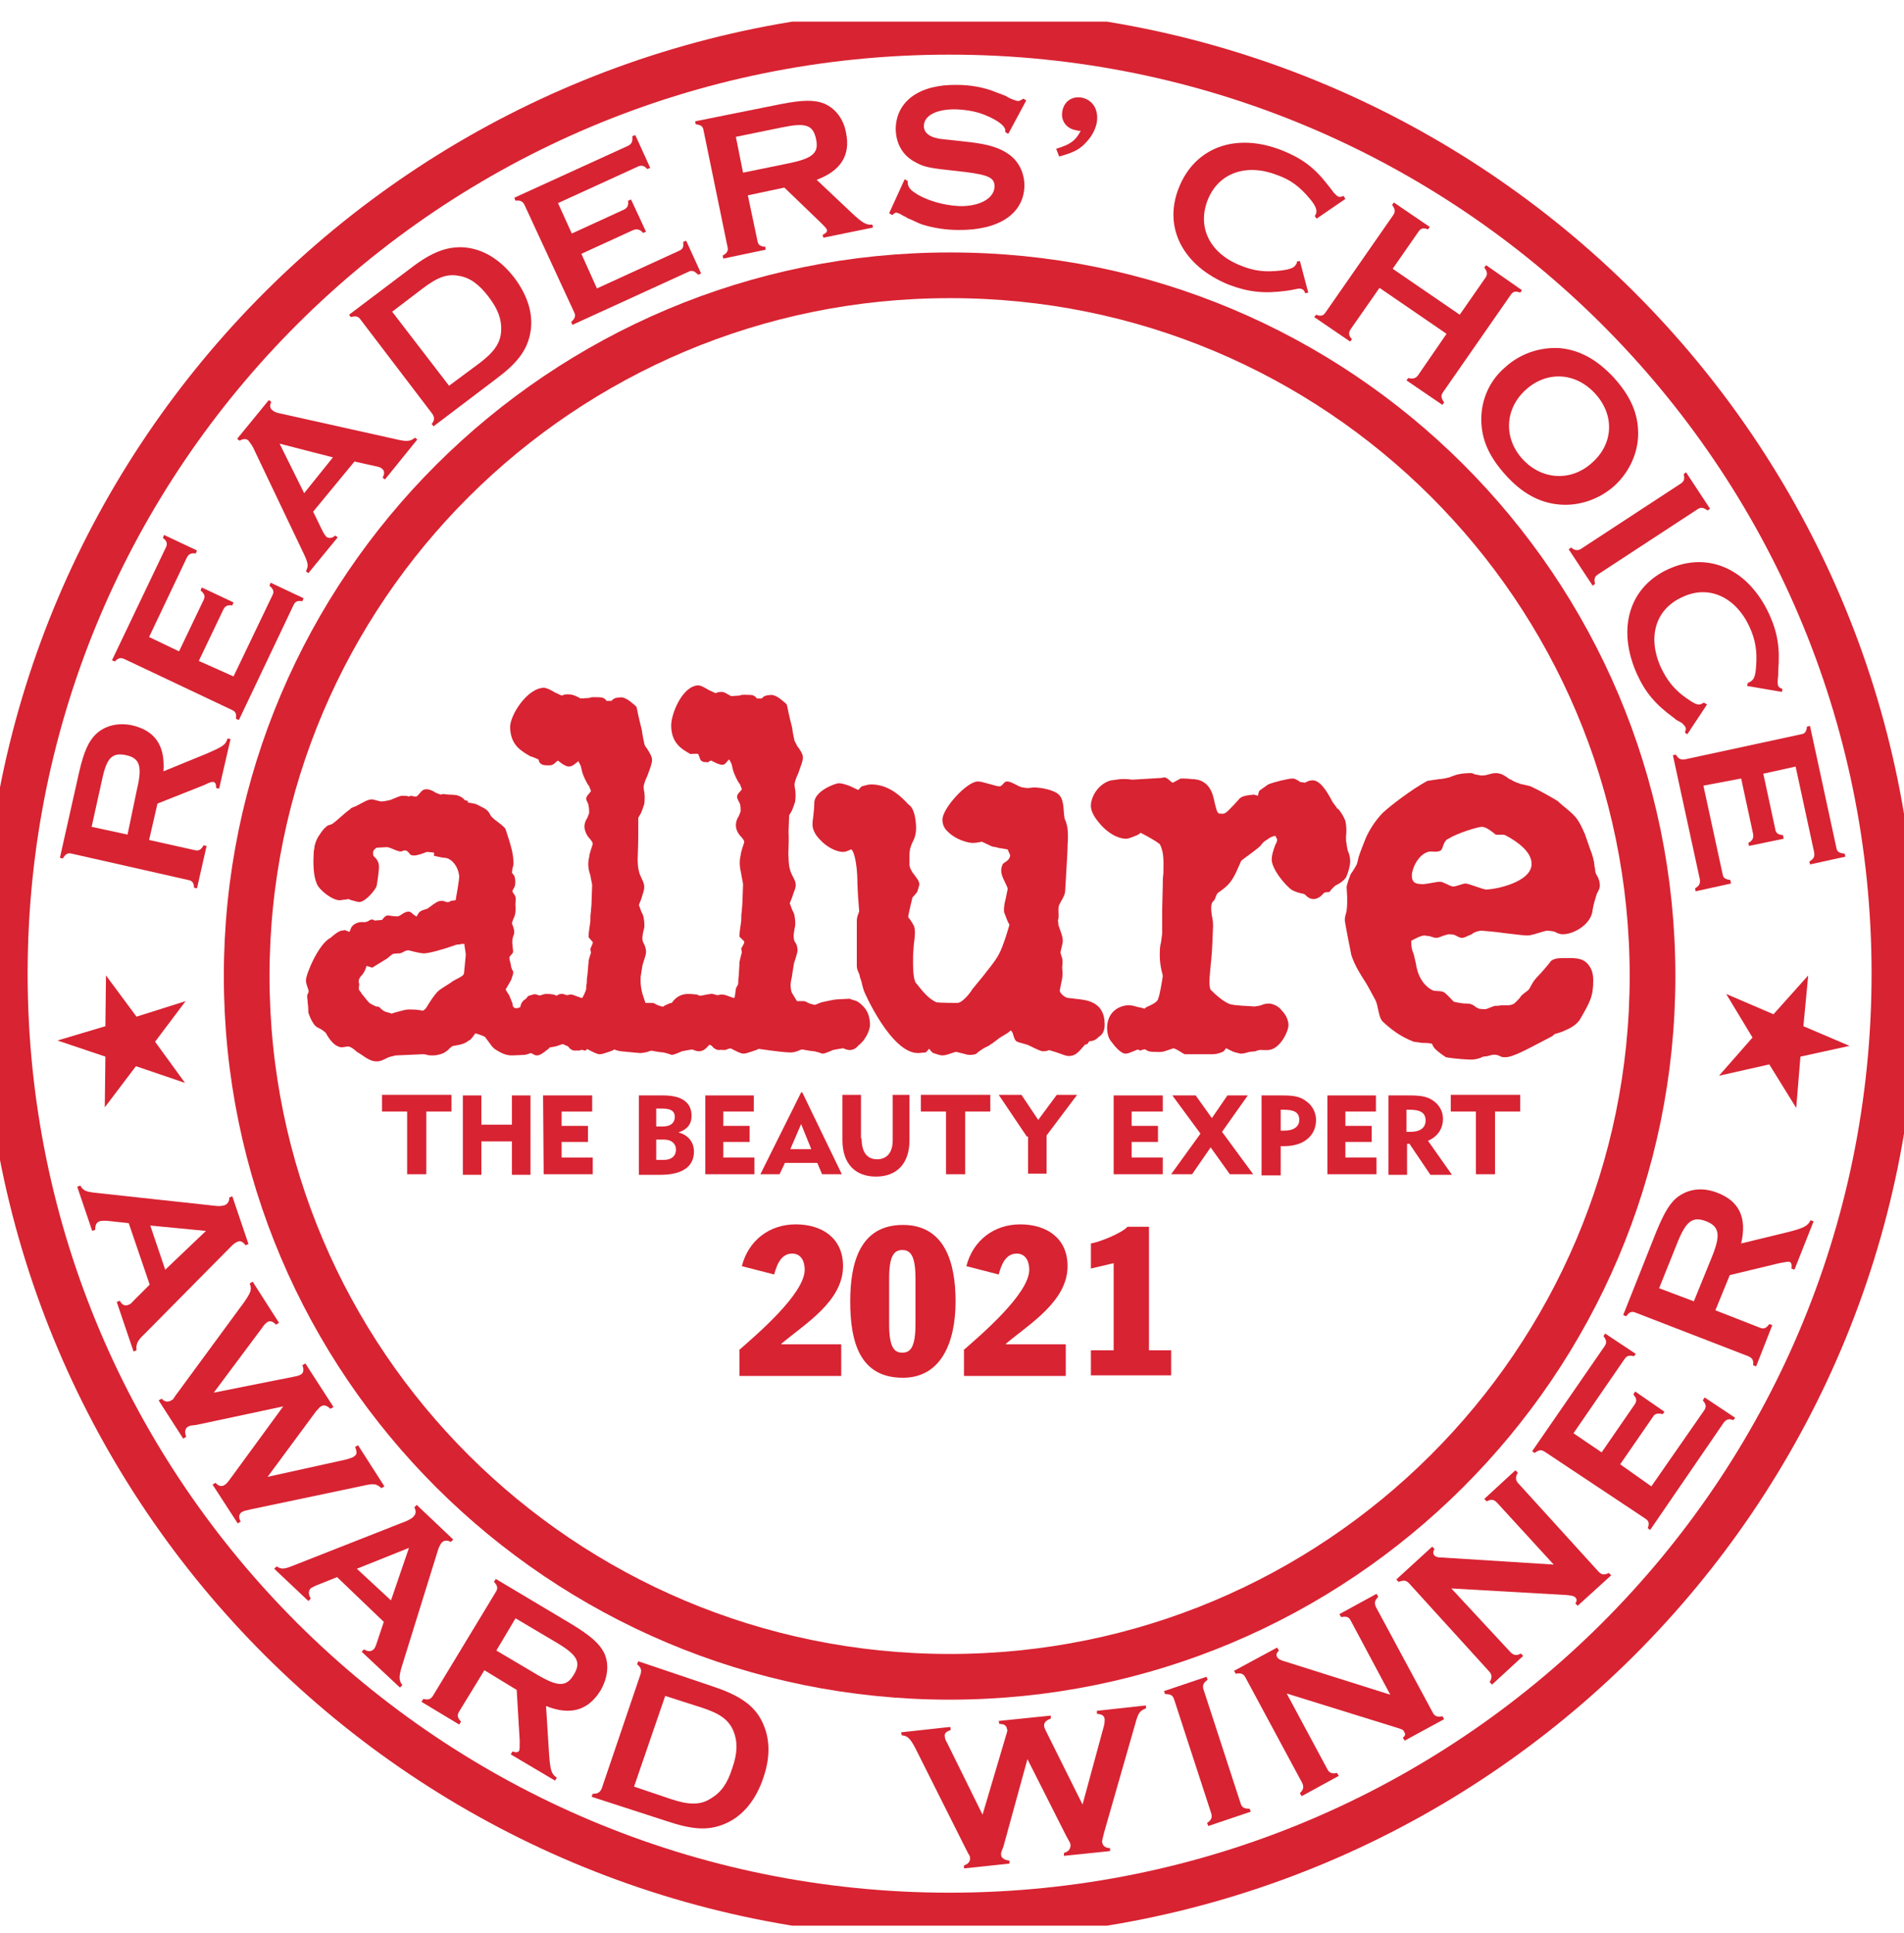 <svg width="66" height="67" viewBox="0 0 66 67" fill="none" xmlns="http://www.w3.org/2000/svg">
<g clip-path="url(#clip0_275_297)">
<path fill-rule="evenodd" clip-rule="evenodd" d="M65.668 33.75C65.668 51.771 51.015 66.398 32.917 66.398C14.84 66.398 0.166 51.791 0.166 33.75C0.166 15.729 14.819 1.102 32.917 1.102C50.994 1.102 65.668 15.729 65.668 33.75Z" stroke="#D82332" stroke-width="1.584"/>
<path fill-rule="evenodd" clip-rule="evenodd" d="M57.283 33.833C57.283 47.24 46.366 58.123 32.917 58.123C19.468 58.123 8.551 47.24 8.551 33.833C8.551 20.426 19.468 9.543 32.917 9.543C46.387 9.523 57.283 20.405 57.283 33.833Z" stroke="#D82332" stroke-width="1.584"/>
<path d="M53.091 29.943C53.091 30.584 51.825 30.833 51.513 30.833C51.41 30.833 50.911 30.626 50.808 30.626C50.683 30.626 50.496 30.729 50.372 30.729C50.268 30.729 50.04 30.564 49.915 30.564C49.791 30.564 49.459 30.647 49.313 30.647C49.002 30.647 48.94 30.543 48.94 30.336C48.94 30.129 49.147 29.633 49.5 29.529C49.604 29.488 49.832 29.571 49.957 29.467C50.019 29.405 50.04 29.136 50.206 29.074C50.538 28.867 51.243 28.66 51.368 28.66C51.513 28.66 51.721 28.826 51.845 28.929C51.949 28.95 52.074 28.909 52.178 28.95C52.613 29.178 53.091 29.529 53.091 29.943ZM55.457 30.688C55.457 30.564 55.415 30.46 55.374 30.378C55.312 30.295 55.291 30.212 55.291 30.109L55.27 30.026C55.27 29.86 55.187 29.591 55.125 29.447L54.938 28.909C54.855 28.723 54.772 28.536 54.668 28.391C54.502 28.164 54.17 27.936 54.066 27.833L54.004 27.771C53.693 27.584 53.361 27.398 53.049 27.253C52.966 27.233 52.8 27.191 52.696 27.171C52.634 27.15 52.489 27.088 52.489 27.088C52.427 27.067 52.406 27.026 52.323 27.005C52.198 26.922 52.074 26.798 51.845 26.798C51.721 26.798 51.638 26.84 51.534 26.86C51.472 26.881 51.389 26.881 51.347 26.881L51.119 26.84C51.036 26.798 51.036 26.798 50.953 26.798C50.808 26.798 50.559 26.819 50.413 26.881C50.351 26.902 50.289 26.922 50.247 26.943C50.247 26.943 50.019 27.005 49.895 27.005C49.77 27.026 49.479 27.067 49.479 27.067C48.94 27.357 48.213 27.916 47.944 28.164C47.694 28.412 47.466 28.764 47.342 29.053C47.342 29.053 47.134 29.571 47.093 29.716C47.072 29.819 47.051 29.902 47.03 29.964C47.03 29.964 46.906 30.191 46.823 30.295C46.74 30.502 46.698 30.647 46.678 30.729L46.698 31.102C46.698 31.226 46.698 31.309 46.698 31.309C46.698 31.433 46.678 31.536 46.678 31.578C46.657 31.681 46.615 31.764 46.615 31.888C46.615 31.971 46.843 33.109 46.843 33.109C46.968 33.481 47.155 33.771 47.342 34.06C47.466 34.267 47.57 34.474 47.674 34.66C47.694 34.702 47.736 34.805 47.757 34.929C47.798 35.095 47.819 35.281 47.923 35.405C48.213 35.674 48.525 35.922 49.002 36.109L49.293 36.15C49.355 36.15 49.625 36.15 49.645 36.191C49.645 36.191 49.687 36.316 49.77 36.378C49.895 36.502 50.123 36.647 50.123 36.647C50.476 36.709 50.891 36.729 51.015 36.729C51.098 36.729 51.202 36.709 51.327 36.667C51.41 36.605 51.513 36.626 51.576 36.605C51.679 36.584 51.804 36.502 52.032 36.626C52.074 36.647 52.136 36.647 52.178 36.647C52.447 36.647 52.925 36.378 53.796 35.922C53.817 35.922 53.879 35.84 53.9 35.84L54.108 35.778C54.294 35.695 54.564 35.612 54.751 35.364C55.125 34.722 55.228 34.536 55.228 33.978C55.228 33.729 55.166 33.564 55.042 33.419C54.834 33.171 54.502 33.212 54.191 33.212H54.108C54.066 33.212 53.796 33.212 53.713 33.378C53.713 33.378 53.444 33.709 53.257 33.895C53.091 34.081 53.091 34.164 52.987 34.309C52.925 34.371 52.779 34.453 52.717 34.536C52.655 34.64 52.489 34.785 52.489 34.785C52.364 34.867 52.198 34.847 52.032 34.847C51.949 34.867 51.866 34.867 51.804 34.867C51.742 34.888 51.596 34.95 51.534 34.971C51.472 34.991 51.306 34.971 51.306 34.971C51.285 34.971 51.223 34.95 51.16 34.909C51.036 34.805 50.953 34.785 50.808 34.785C50.642 34.785 50.393 34.722 50.393 34.722C50.31 34.64 50.206 34.516 50.081 34.412C49.977 34.329 49.791 34.371 49.666 34.329C49.272 34.143 49.147 33.688 49.147 33.688C49.147 33.688 49.085 33.481 49.085 33.419C49.064 33.316 49.002 33.067 49.002 33.067C48.94 32.922 48.919 32.84 48.919 32.612C48.919 32.612 49.23 32.426 49.376 32.426C49.396 32.426 49.479 32.447 49.542 32.447C49.625 32.467 49.708 32.509 49.791 32.509C49.874 32.509 49.977 32.447 50.06 32.426C50.123 32.405 50.206 32.385 50.206 32.385C50.289 32.385 50.393 32.385 50.455 32.426C50.517 32.447 50.579 32.509 50.683 32.509C50.766 32.509 50.849 32.447 51.015 32.385C51.098 32.302 51.285 32.26 51.347 32.26C51.347 32.26 51.908 32.302 52.136 32.343C52.634 32.405 52.862 32.426 52.945 32.426C53.028 32.426 53.111 32.405 53.319 32.343C53.444 32.302 53.61 32.26 53.61 32.26C53.693 32.26 53.859 32.281 53.9 32.302C54.004 32.364 54.108 32.385 54.17 32.385C54.564 32.385 55.166 32.033 55.208 31.536C55.228 31.371 55.291 31.184 55.353 30.978C55.436 30.833 55.457 30.771 55.457 30.688Z" fill="#D82332"/>
<path d="M46.802 29.86C46.802 29.736 46.781 29.612 46.719 29.488C46.698 29.385 46.678 29.302 46.678 29.24C46.657 29.178 46.657 29.095 46.657 29.012C46.678 28.847 46.678 28.64 46.636 28.454C46.574 28.288 46.47 28.143 46.408 28.061C46.366 28.04 46.325 27.998 46.325 27.978C46.283 27.916 46.242 27.874 46.2 27.812C46.013 27.46 45.785 27.067 45.515 27.047C45.391 27.047 45.308 27.088 45.245 27.129L45.079 27.109C44.955 27.026 44.872 26.985 44.81 26.985C44.664 26.985 44.145 27.109 43.959 27.192L43.668 27.398C43.627 27.419 43.606 27.585 43.606 27.585C43.606 27.585 43.481 27.543 43.461 27.543C43.336 27.564 43.045 27.564 42.942 27.709C42.942 27.709 42.817 27.854 42.755 27.916C42.527 28.143 42.485 28.226 42.319 28.205C42.215 28.205 42.194 28.185 42.111 27.854C42.049 27.543 41.946 27.005 41.302 27.005C41.157 26.985 40.991 26.985 40.928 26.985L40.659 27.129C40.576 27.129 40.451 26.881 40.285 26.964L39.247 27.026C38.874 26.964 38.625 27.047 38.521 27.047C38.106 27.15 37.836 27.564 37.815 27.895C37.794 28.164 38.023 28.433 38.147 28.578C38.251 28.702 38.604 29.054 39.019 29.074C39.144 29.074 39.247 29.012 39.413 28.95C39.476 28.929 39.538 28.867 39.538 28.867C39.538 28.867 39.995 29.095 40.202 29.261C40.368 29.571 40.327 29.922 40.327 30.295C40.306 30.419 40.306 30.543 40.306 30.688L40.285 31.536V32.364L40.244 32.674C40.202 32.798 40.202 32.985 40.202 33.15C40.202 33.274 40.223 33.461 40.264 33.647C40.285 33.709 40.306 33.812 40.306 33.833C40.306 33.833 40.223 34.433 40.14 34.64C40.098 34.743 39.932 34.826 39.787 34.888C39.725 34.909 39.663 34.971 39.663 34.971C39.683 34.95 39.455 34.909 39.455 34.909C39.289 34.867 39.227 34.847 39.164 34.847C38.998 34.826 38.396 34.929 38.376 35.612C38.376 35.84 38.438 36.026 38.542 36.129C38.542 36.129 38.812 36.523 39.019 36.523C39.102 36.523 39.185 36.481 39.393 36.398C39.455 36.357 39.517 36.419 39.517 36.419C39.517 36.419 39.663 36.357 39.704 36.378C39.808 36.461 39.932 36.461 40.015 36.461C40.098 36.461 40.244 36.481 40.368 36.44C40.43 36.419 40.679 36.336 40.679 36.336C40.866 36.398 40.991 36.523 41.074 36.543H41.966C42.091 36.543 42.194 36.543 42.381 36.461C42.444 36.44 42.485 36.336 42.506 36.336L42.713 36.44C42.796 36.481 42.921 36.502 43.004 36.523C43.129 36.523 43.232 36.481 43.315 36.461L43.523 36.44C43.564 36.419 43.668 36.378 43.751 36.398C43.813 36.398 43.959 36.398 43.959 36.398C44.353 36.378 44.644 35.798 44.664 35.55C44.664 35.343 44.561 35.157 44.436 35.033C44.332 34.888 44.166 34.805 44 34.785C43.896 34.785 43.793 34.805 43.71 34.847C43.647 34.867 43.481 34.888 43.481 34.888C43.315 34.867 42.838 34.867 42.63 34.805C42.402 34.722 42.111 34.454 41.966 34.309C41.883 34.143 41.946 33.709 41.966 33.481C41.966 33.398 41.987 33.316 41.987 33.254L42.008 33.005C42.029 32.695 42.049 32.095 42.049 32.095C42.049 32.095 42.049 31.909 42.029 31.867C42.029 31.805 42.008 31.764 42.008 31.743C42.008 31.681 41.925 31.329 42.07 31.226C42.153 31.143 42.132 31.019 42.236 30.936C42.568 30.709 42.693 30.564 42.859 30.212C42.921 30.067 43.025 29.84 43.025 29.84C43.108 29.757 43.461 29.529 43.689 29.323C43.793 29.178 43.834 29.157 43.938 29.095C44.062 28.991 44.208 28.971 44.208 28.971L44.27 29.095C44.27 29.157 44.249 29.219 44.208 29.281C44.125 29.509 44.083 29.654 44.083 29.778C44.062 30.088 44.54 30.688 44.789 30.854C44.913 30.916 45.038 30.957 45.163 30.978L45.225 30.998C45.308 31.081 45.391 31.164 45.536 31.164C45.64 31.164 45.764 31.102 45.868 30.978C45.951 30.874 46.076 30.978 46.117 30.874C46.117 30.874 46.242 30.709 46.346 30.667C46.47 30.605 46.553 30.543 46.657 30.419C46.74 30.233 46.802 30.005 46.802 29.86Z" fill="#D82332"/>
<path d="M38.292 35.509C38.292 34.702 37.649 34.66 37.255 34.619C37.13 34.598 37.006 34.598 36.964 34.578C36.84 34.516 36.736 34.412 36.736 34.329C36.736 34.329 36.777 34.122 36.798 34.019C36.86 33.75 36.819 33.626 36.819 33.543C36.819 33.44 36.86 33.316 36.798 33.15C36.777 33.109 36.777 33.047 36.757 33.026C36.757 33.026 36.777 32.922 36.798 32.84C36.819 32.757 36.84 32.674 36.84 32.612C36.84 32.467 36.777 32.322 36.736 32.198C36.715 32.157 36.715 32.115 36.694 32.095L36.673 31.888C36.694 31.826 36.694 31.826 36.694 31.722C36.694 31.64 36.673 31.453 36.715 31.371C36.736 31.329 36.757 31.288 36.777 31.247C36.84 31.143 36.923 30.998 36.923 30.874C36.923 30.874 37.006 29.509 37.006 29.384C37.006 29.364 37.006 29.343 37.006 29.302C37.026 29.074 37.026 28.784 36.985 28.598V28.66C36.985 28.536 36.923 28.433 36.902 28.371L36.881 28.205C36.86 27.936 36.86 27.646 36.653 27.502C36.404 27.336 35.968 27.295 35.864 27.295C35.781 27.295 35.698 27.316 35.615 27.316C35.553 27.316 35.49 27.295 35.449 27.295C35.449 27.295 35.345 27.274 35.283 27.233C35.117 27.15 35.013 27.088 34.909 27.088C34.806 27.088 34.785 27.191 34.681 27.253C34.619 27.274 34.432 27.212 34.432 27.212L34.204 27.15C34.058 27.109 33.975 27.088 33.892 27.088C33.519 27.088 32.668 28.019 32.668 28.412C32.668 28.578 32.73 28.722 32.875 28.846C33.124 29.095 33.539 29.219 33.726 29.219C33.872 29.219 33.996 29.177 34.038 29.177L34.391 29.343L34.515 29.364C34.598 29.384 34.639 29.405 34.723 29.405C34.764 29.426 34.889 29.426 34.93 29.447L35.013 29.633C35.013 29.633 35.034 29.777 34.847 29.881L34.764 29.943L34.723 30.047C34.66 30.274 34.785 30.46 34.847 30.605C34.868 30.646 34.93 30.771 34.93 30.812L34.868 31.122C34.826 31.288 34.785 31.453 34.806 31.619L34.909 31.888C34.93 31.95 34.992 32.053 34.992 32.053C34.992 32.053 34.785 32.798 34.619 33.088C34.474 33.357 34.266 33.584 34.079 33.833C33.955 33.977 33.83 34.143 33.706 34.288C33.623 34.433 33.353 34.764 33.187 34.764H33.124C32.626 34.764 32.46 34.743 32.46 34.743C32.191 34.619 32.004 34.391 31.775 34.102L31.755 34.081C31.63 33.916 31.651 33.357 31.651 33.109C31.651 33.026 31.672 32.902 31.672 32.778C31.713 32.467 31.734 32.281 31.692 32.136V32.115C31.63 31.991 31.568 31.909 31.526 31.846C31.485 31.805 31.485 31.805 31.485 31.764C31.485 31.702 31.63 31.102 31.63 31.102C31.651 31.102 31.775 30.936 31.796 30.916L31.858 30.709C31.9 30.564 31.775 30.44 31.672 30.295C31.609 30.233 31.589 30.15 31.547 30.088L31.526 29.984C31.526 29.984 31.526 29.819 31.526 29.736C31.526 29.715 31.526 29.695 31.526 29.674C31.526 29.426 31.568 29.364 31.609 29.24C31.672 29.116 31.755 28.971 31.755 28.702C31.755 28.495 31.713 28.143 31.589 27.977C31.526 27.895 31.485 27.895 31.423 27.812C31.07 27.44 30.675 27.191 30.198 27.191C30.115 27.191 30.032 27.212 29.887 27.253C29.824 27.274 29.783 27.378 29.741 27.378L29.43 27.233C29.243 27.171 29.16 27.15 29.077 27.15C28.953 27.15 28.226 27.419 28.226 27.833C28.226 27.977 28.206 28.184 28.185 28.35C28.164 28.474 28.164 28.557 28.164 28.578C28.164 28.743 28.247 28.929 28.434 29.116C28.621 29.322 28.953 29.529 29.223 29.529C29.347 29.529 29.43 29.467 29.492 29.447C29.555 29.405 29.721 29.798 29.721 30.626L29.741 31.04C29.762 31.35 29.783 31.598 29.783 31.598C29.762 31.619 29.762 31.681 29.741 31.702C29.721 31.764 29.7 31.826 29.7 31.929V33.481C29.7 33.647 29.804 33.75 29.804 33.853L29.866 34.04C29.887 34.164 29.949 34.35 29.949 34.35C29.949 34.371 30.883 36.502 31.817 36.502C31.9 36.502 32.004 36.481 32.087 36.481C32.128 36.46 32.191 36.357 32.211 36.357C32.211 36.357 32.294 36.481 32.356 36.502C32.481 36.543 32.585 36.584 32.668 36.584C32.772 36.584 32.875 36.543 33 36.502C33.062 36.481 33.124 36.46 33.145 36.46L33.311 36.502C33.415 36.522 33.519 36.564 33.581 36.564C33.706 36.564 33.768 36.564 33.851 36.522L33.892 36.481C33.996 36.398 34.121 36.316 34.266 36.253C34.432 36.15 34.639 35.984 34.639 35.984C34.723 35.922 34.93 35.819 34.992 35.757C35.034 35.695 35.055 35.736 35.055 35.736C35.055 35.736 35.117 35.798 35.117 35.86C35.138 35.922 35.158 35.984 35.179 36.026L35.221 36.088L35.262 36.109C35.345 36.15 35.574 36.191 35.657 36.233C35.989 36.398 36.092 36.44 36.155 36.44C36.238 36.44 36.341 36.419 36.362 36.398L36.632 36.481C36.86 36.564 36.964 36.605 37.047 36.605C37.275 36.605 37.379 36.481 37.608 36.212L37.691 36.191C37.691 36.191 37.753 36.088 37.773 36.088C37.94 36.088 38.023 36.005 38.085 35.943C38.23 35.86 38.292 35.715 38.292 35.509Z" fill="#D82332"/>
<path d="M30.157 35.529C30.157 35.24 30.074 35.033 29.908 34.867C29.679 34.64 29.638 34.702 29.451 34.619L29.036 34.64C28.932 34.64 28.662 34.702 28.476 34.743C28.476 34.743 28.309 34.805 28.268 34.826C28.247 34.846 28.061 34.784 28.061 34.784C27.915 34.722 27.936 34.702 27.853 34.702C27.728 34.702 27.625 34.702 27.625 34.702L27.438 34.391C27.355 34.081 27.459 33.895 27.459 33.791L27.521 33.398C27.604 33.129 27.645 33.026 27.645 32.943C27.645 32.778 27.583 32.674 27.542 32.633C27.521 32.55 27.479 32.488 27.562 32.095C27.583 31.971 27.542 31.743 27.542 31.743C27.542 31.722 27.5 31.598 27.479 31.578C27.438 31.495 27.396 31.35 27.376 31.309L27.459 31.102C27.521 30.895 27.583 30.791 27.583 30.688C27.583 30.543 27.521 30.46 27.459 30.336C27.396 30.212 27.334 30.047 27.334 29.695C27.313 29.633 27.355 29.219 27.334 28.826L27.355 28.267C27.355 28.267 27.396 28.184 27.438 28.122C27.479 28.04 27.521 27.916 27.562 27.791C27.583 27.646 27.583 27.481 27.562 27.357C27.542 27.295 27.542 27.171 27.542 27.171C27.562 27.067 27.604 26.943 27.666 26.819C27.791 26.467 27.832 26.364 27.832 26.26C27.832 26.157 27.77 26.033 27.625 25.846C27.604 25.784 27.562 25.722 27.542 25.681C27.542 25.681 27.479 25.412 27.459 25.226C27.396 24.977 27.334 24.729 27.293 24.502L27.272 24.419L27.209 24.357C27.168 24.336 26.94 24.088 26.732 24.088C26.566 24.109 26.525 24.088 26.4 24.212H26.234C26.234 24.212 26.172 24.088 26.006 24.088C25.881 24.088 25.694 24.067 25.653 24.109L25.342 24.129C25.113 24.005 25.113 23.984 24.989 23.984C24.906 23.984 24.864 24.005 24.802 24.026L24.574 23.922C24.366 23.798 24.283 23.757 24.2 23.757C23.66 23.777 23.266 24.729 23.266 25.143C23.266 25.764 23.64 25.971 23.93 26.136C23.972 26.136 24.159 26.116 24.2 26.136C24.221 26.157 24.262 26.302 24.283 26.343C24.366 26.447 24.47 26.405 24.553 26.426C24.553 26.426 24.553 26.384 24.657 26.364C24.657 26.364 24.906 26.509 25.03 26.509C25.155 26.509 25.176 26.405 25.279 26.322L25.362 26.488C25.383 26.591 25.404 26.695 25.445 26.798C25.445 26.798 25.549 27.067 25.653 27.191L25.715 27.357C25.674 27.44 25.549 27.502 25.549 27.626C25.549 27.688 25.632 27.812 25.653 27.874C25.674 27.957 25.674 28.081 25.674 28.122L25.611 28.288C25.549 28.371 25.508 28.495 25.508 28.598C25.508 28.805 25.632 28.95 25.715 29.033C25.777 29.116 25.798 29.136 25.798 29.198C25.798 29.198 25.757 29.322 25.736 29.384C25.715 29.467 25.674 29.571 25.674 29.653C25.611 29.881 25.653 30.109 25.694 30.295C25.694 30.336 25.757 30.605 25.757 30.646L25.736 31.247C25.736 31.371 25.715 31.474 25.715 31.578C25.694 31.681 25.694 31.784 25.694 31.909C25.674 32.095 25.632 32.281 25.632 32.467L25.798 32.633C25.819 32.695 25.694 32.86 25.694 32.881C25.694 32.922 25.736 33.005 25.694 33.088C25.674 33.171 25.653 33.253 25.632 33.357C25.632 33.522 25.611 33.667 25.611 33.812C25.591 33.916 25.591 34.019 25.591 34.081C25.591 34.143 25.508 34.226 25.508 34.288C25.487 34.371 25.487 34.557 25.445 34.598L25.217 34.516C24.989 34.433 24.947 34.495 24.864 34.495C24.823 34.495 24.698 34.433 24.636 34.453C24.449 34.474 24.325 34.516 24.262 34.516C24.262 34.516 24.2 34.495 24.159 34.474C23.993 34.453 23.93 34.453 23.847 34.453C23.598 34.453 23.411 34.578 23.287 34.764C23.266 34.764 23.225 34.764 23.204 34.784C23.204 34.784 23.038 34.846 22.996 34.888C22.976 34.909 22.809 34.846 22.809 34.846C22.664 34.784 22.685 34.764 22.602 34.764C22.477 34.764 22.374 34.764 22.374 34.764L22.27 34.453C22.187 34.143 22.208 33.957 22.208 33.853L22.27 33.46C22.353 33.191 22.394 33.088 22.394 33.005C22.394 32.84 22.332 32.736 22.311 32.695C22.27 32.612 22.228 32.55 22.332 32.157C22.353 32.033 22.311 31.805 22.311 31.805C22.311 31.784 22.27 31.66 22.249 31.64C22.208 31.557 22.166 31.412 22.145 31.371L22.228 31.164C22.291 30.957 22.332 30.853 22.332 30.75C22.332 30.605 22.27 30.522 22.228 30.419C22.166 30.295 22.104 30.129 22.104 29.777C22.104 29.715 22.125 29.281 22.125 28.909V28.35C22.125 28.35 22.166 28.267 22.208 28.205C22.249 28.122 22.291 27.998 22.332 27.874C22.353 27.729 22.353 27.564 22.332 27.44C22.311 27.378 22.311 27.253 22.311 27.253C22.332 27.15 22.374 27.026 22.436 26.902C22.561 26.571 22.602 26.447 22.602 26.343C22.602 26.24 22.54 26.116 22.415 25.929C22.374 25.888 22.332 25.805 22.332 25.764C22.332 25.764 22.27 25.495 22.249 25.309C22.187 25.06 22.125 24.812 22.083 24.584L22.062 24.502L22 24.44C21.959 24.419 21.73 24.171 21.523 24.171C21.357 24.191 21.315 24.171 21.191 24.295H21.025C21.025 24.295 20.962 24.171 20.796 24.171C20.672 24.171 20.485 24.15 20.444 24.191L20.132 24.212C19.904 24.088 19.8 24.067 19.676 24.067C19.593 24.067 19.53 24.088 19.468 24.109L19.24 24.005C19.032 23.881 18.928 23.84 18.845 23.84C18.264 23.86 17.662 24.812 17.683 25.226C17.704 25.846 18.078 26.033 18.389 26.219C18.43 26.219 18.617 26.302 18.659 26.322C18.679 26.343 18.679 26.384 18.7 26.426C18.783 26.529 18.866 26.529 19.053 26.529C19.198 26.529 19.261 26.405 19.343 26.364C19.343 26.364 19.572 26.571 19.717 26.571C19.842 26.571 19.945 26.467 20.049 26.384L20.132 26.55C20.153 26.633 20.174 26.757 20.215 26.86C20.215 26.86 20.319 27.129 20.423 27.253L20.485 27.419C20.444 27.502 20.319 27.584 20.319 27.688C20.319 27.75 20.402 27.853 20.402 27.936C20.423 28.019 20.423 28.122 20.423 28.184L20.36 28.35C20.298 28.433 20.257 28.557 20.257 28.66C20.277 28.867 20.381 29.012 20.464 29.095C20.526 29.177 20.547 29.198 20.547 29.26C20.547 29.26 20.506 29.384 20.485 29.447C20.464 29.529 20.423 29.633 20.423 29.715C20.36 29.943 20.402 30.171 20.464 30.336C20.464 30.378 20.526 30.646 20.526 30.667L20.506 31.267C20.506 31.391 20.485 31.495 20.485 31.598C20.464 31.702 20.464 31.805 20.464 31.929C20.444 32.115 20.402 32.302 20.402 32.488L20.547 32.653C20.568 32.695 20.464 32.86 20.464 32.902C20.464 32.943 20.506 33.026 20.464 33.088C20.444 33.171 20.402 33.253 20.402 33.357C20.381 33.522 20.381 33.667 20.36 33.812C20.34 33.916 20.34 34.019 20.34 34.081C20.319 34.143 20.319 34.226 20.319 34.288C20.298 34.371 20.215 34.557 20.174 34.598L19.945 34.516C19.759 34.433 19.717 34.495 19.655 34.495C19.613 34.495 19.51 34.433 19.447 34.453C19.302 34.474 19.323 34.516 19.302 34.516C19.302 34.516 19.24 34.495 19.198 34.474C19.074 34.453 19.032 34.453 18.949 34.453C18.472 34.453 18.306 35.157 18.306 35.447C18.306 35.674 18.264 35.881 18.41 36.047C18.576 36.212 18.7 36.316 18.928 36.316C18.991 36.316 19.198 36.295 19.323 36.253C19.385 36.233 19.489 36.191 19.51 36.191L19.696 36.274C19.759 36.377 19.862 36.419 19.925 36.419C20.008 36.398 20.028 36.44 20.132 36.398C20.174 36.377 20.277 36.419 20.277 36.419C20.298 36.44 20.34 36.336 20.381 36.377C20.589 36.481 20.693 36.543 20.796 36.543C20.879 36.543 20.962 36.502 21.108 36.46C21.17 36.44 21.274 36.398 21.294 36.377C21.294 36.377 21.378 36.419 21.523 36.44C21.979 36.481 22.145 36.502 22.187 36.502C22.27 36.502 22.353 36.481 22.457 36.46C22.477 36.44 22.581 36.419 22.581 36.419C22.581 36.419 22.893 36.481 22.996 36.481C23.266 36.543 23.245 36.564 23.287 36.564C23.349 36.564 23.453 36.522 23.64 36.44C23.723 36.419 23.993 36.377 23.993 36.377C24.055 36.398 24.138 36.44 24.221 36.44C24.345 36.44 24.449 36.377 24.532 36.274C24.553 36.253 24.574 36.233 24.594 36.212L24.677 36.253C24.74 36.357 24.864 36.398 24.927 36.398C25.009 36.377 25.113 36.419 25.196 36.377C25.196 36.377 25.321 36.316 25.362 36.357C25.57 36.46 25.674 36.522 25.777 36.522C25.86 36.522 25.944 36.481 26.089 36.44C26.151 36.419 26.276 36.377 26.296 36.357C26.296 36.357 26.608 36.398 26.753 36.419C27.209 36.481 27.376 36.481 27.417 36.481C27.5 36.481 27.583 36.46 27.687 36.419C27.708 36.398 27.811 36.377 27.811 36.377C27.811 36.377 28.123 36.44 28.227 36.44C28.496 36.502 28.455 36.522 28.517 36.522C28.579 36.522 28.683 36.481 28.87 36.398C28.953 36.377 29.223 36.336 29.223 36.336C29.285 36.357 29.368 36.398 29.451 36.398C29.576 36.398 29.679 36.336 29.762 36.233C29.991 36.067 30.157 35.715 30.157 35.529Z" fill="#D82332"/>
<path d="M19.364 34.826C19.323 34.805 19.26 34.619 19.177 34.598C19.073 34.578 19.032 34.557 18.949 34.516C18.824 34.453 18.783 34.536 18.658 34.495C18.513 34.433 18.492 34.474 18.409 34.495C18.223 34.536 18.326 34.557 18.202 34.64C18.056 34.722 18.036 34.909 18.036 34.909C18.036 34.909 17.766 35.053 17.766 34.785L17.683 34.578C17.641 34.433 17.475 34.309 17.558 34.247L17.724 33.957C17.745 33.853 17.807 33.771 17.787 33.667C17.724 33.584 17.704 33.46 17.704 33.419C17.704 33.419 17.641 33.212 17.662 33.171C17.724 33.067 17.787 33.067 17.787 32.964C17.766 32.757 17.724 32.612 17.807 32.405C17.87 32.26 17.745 32.012 17.745 32.012C17.787 31.785 17.89 31.805 17.87 31.412C17.849 31.247 17.932 31.122 17.807 30.978C17.807 30.978 17.745 30.895 17.766 30.874L17.849 30.709C17.87 30.605 17.87 30.481 17.828 30.357L17.745 30.253L17.766 30.088C17.828 29.943 17.787 29.819 17.787 29.716C17.766 29.426 17.517 28.722 17.517 28.722C17.434 28.619 17.309 28.536 17.206 28.453C17.143 28.412 17.081 28.35 17.06 28.329C17.039 28.309 16.998 28.267 16.998 28.247C16.936 28.122 16.853 28.04 16.707 27.978C16.707 27.978 16.5 27.854 16.417 27.854C16.355 27.833 16.271 27.833 16.209 27.812L16.23 27.771L16.105 27.729C16.043 27.647 15.96 27.605 15.836 27.564C15.836 27.564 15.69 27.543 15.566 27.543C15.483 27.543 15.4 27.522 15.338 27.522C15.317 27.543 15.296 27.543 15.275 27.543L15.109 27.481C14.985 27.398 14.881 27.357 14.777 27.357C14.611 27.357 14.57 27.502 14.445 27.605C14.424 27.626 14.238 27.584 14.238 27.584C14.217 27.584 14.175 27.626 14.155 27.605C14.092 27.584 14.051 27.584 13.947 27.584C13.864 27.584 13.739 27.647 13.532 27.729C13.449 27.75 13.324 27.771 13.324 27.771C13.324 27.771 13.2 27.791 13.158 27.771C13.055 27.75 12.951 27.709 12.889 27.709C12.743 27.709 12.598 27.812 12.39 27.916C12.328 27.957 12.224 27.978 12.162 28.019C12.141 28.04 12.141 28.06 12.121 28.06C11.892 28.226 11.726 28.412 11.519 28.557C11.498 28.578 11.394 28.598 11.353 28.619C11.187 28.743 11.083 28.929 11.083 28.929C10.979 29.053 10.896 29.302 10.896 29.405C10.896 29.426 10.875 29.488 10.875 29.529C10.854 29.902 10.854 30.336 10.979 30.626C11.062 30.854 11.519 31.205 11.768 31.205C11.83 31.205 11.892 31.184 11.954 31.184C12.017 31.184 12.037 31.164 12.079 31.164C12.079 31.164 12.141 31.184 12.183 31.205C12.287 31.226 12.39 31.267 12.453 31.267C12.66 31.267 13.013 30.854 13.055 30.709C13.096 30.502 13.137 30.15 13.137 30.047C13.137 29.881 13.055 29.778 13.013 29.736C12.951 29.674 12.93 29.674 12.93 29.571C12.93 29.447 13.034 29.405 13.055 29.384L13.407 29.364C13.553 29.364 13.864 29.591 13.968 29.488C13.968 29.488 14.051 29.467 14.092 29.488C14.238 29.591 14.175 29.654 14.362 29.654C14.445 29.654 14.653 29.591 14.798 29.529L15.026 29.55C15.109 29.612 14.964 29.654 15.088 29.674C15.192 29.695 15.338 29.736 15.441 29.736L15.524 29.757C15.794 29.881 15.898 30.171 15.919 30.378C15.919 30.481 15.836 30.978 15.794 31.205L15.628 31.226C15.524 31.329 15.4 31.226 15.338 31.226C15.213 31.226 15.171 31.226 14.819 31.495L14.632 31.557C14.507 31.619 14.507 31.66 14.445 31.764C14.424 31.785 14.238 31.619 14.238 31.619C14.051 31.536 13.885 31.764 13.781 31.764C13.428 31.764 13.428 31.64 13.241 31.888L12.992 31.909C12.868 31.826 12.806 31.909 12.764 31.929C12.598 32.012 12.556 31.909 12.328 32.012C12.121 32.116 12.162 32.281 12.1 32.302C12.121 32.302 11.954 32.24 11.954 32.24C11.934 32.24 11.871 32.26 11.83 32.26C11.706 32.281 11.456 32.509 11.456 32.509C11.041 32.716 10.605 33.771 10.605 33.978C10.605 34.081 10.647 34.184 10.688 34.309C10.73 34.391 10.647 34.453 10.647 34.516C10.647 34.598 10.668 34.702 10.668 34.785C10.688 34.909 10.688 35.012 10.688 35.095C10.688 35.095 10.813 35.509 11 35.612L11.124 35.674C11.166 35.695 11.29 35.798 11.29 35.798C11.415 36.026 11.56 36.212 11.726 36.274C11.851 36.336 11.954 36.274 12.079 36.274C12.204 36.295 12.37 36.46 12.37 36.46C12.411 36.481 12.473 36.523 12.536 36.564C12.764 36.729 12.909 36.791 13.055 36.791C13.2 36.791 13.304 36.729 13.428 36.667C13.449 36.647 13.698 36.584 13.719 36.584L14.653 36.543C14.673 36.543 14.736 36.543 14.798 36.564C14.86 36.584 14.943 36.584 15.005 36.584C15.192 36.584 15.317 36.522 15.379 36.502L15.504 36.419C15.566 36.357 15.67 36.254 15.711 36.254L15.836 36.233C15.96 36.212 16.147 36.171 16.271 36.047V36.067C16.375 35.984 16.438 35.86 16.479 35.819C16.479 35.819 16.707 35.881 16.811 35.943L16.936 36.109C16.998 36.191 17.06 36.295 17.143 36.357C17.392 36.523 17.558 36.584 17.745 36.584C17.828 36.584 18.16 36.564 18.202 36.564L18.409 36.502C18.534 36.564 18.534 36.584 18.617 36.584C18.762 36.584 18.97 36.378 19.011 36.357L19.281 36.047L19.426 35.819C19.426 35.757 19.551 35.529 19.572 35.467C19.551 35.178 19.509 35.281 19.572 35.198C19.426 35.198 19.758 34.929 19.364 34.826ZM16.147 33.088L16.085 33.729C16.085 33.853 15.773 33.936 15.628 34.06C15.524 34.122 15.275 34.288 15.275 34.288C15.213 34.329 15.088 34.412 14.777 34.929C14.756 34.971 14.673 35.033 14.653 35.033C14.632 35.033 14.57 35.012 14.528 35.012C14.424 34.991 14.217 34.991 14.155 34.991C14.072 34.991 13.926 35.033 13.698 35.095C13.636 35.116 13.615 35.116 13.573 35.136C13.553 35.116 13.345 35.074 13.324 35.053C13.117 34.929 13.2 34.888 13.034 34.888L12.909 34.826C12.764 34.764 12.723 34.66 12.577 34.495C12.536 34.453 12.515 34.391 12.473 34.35C12.411 34.288 12.453 34.184 12.453 34.102C12.453 34.102 12.37 33.957 12.556 33.791C12.681 33.626 12.702 33.481 12.702 33.481L12.909 33.543C12.909 33.543 12.992 33.481 13.034 33.46L13.407 33.233C13.49 33.171 13.553 33.109 13.615 33.067C13.636 33.067 13.698 33.047 13.843 33.047C13.947 33.047 14.051 32.922 14.175 32.943C14.175 32.943 14.549 33.047 14.694 33.047C14.86 33.047 15.317 32.922 15.732 32.778C15.773 32.757 15.856 32.736 15.898 32.736C15.939 32.757 15.981 32.716 15.981 32.716C16.043 32.736 16.085 32.695 16.105 32.736C16.085 32.736 16.126 32.902 16.147 33.088Z" fill="#D82332"/>
<path d="M3.653 35.571L3.674 33.812L4.732 35.24L6.434 34.702L5.376 36.109L6.413 37.536L4.712 36.957L3.632 38.384L3.653 36.626L1.993 36.067L3.653 35.571Z" fill="#D82332"/>
<path d="M62.41 36.626L62.264 38.405L61.33 36.895L59.587 37.288L60.749 35.964L59.836 34.453L61.476 35.157L62.679 33.812L62.513 35.571L64.111 36.253L62.41 36.626Z" fill="#D82332"/>
<path d="M6.745 29.467C6.891 29.509 6.974 29.447 7.057 29.302L7.161 29.322L6.829 30.791L6.725 30.771C6.725 30.605 6.662 30.522 6.517 30.502L2.491 29.591C2.345 29.55 2.262 29.612 2.179 29.757L2.076 29.736L2.74 26.778C2.906 26.053 3.072 25.681 3.342 25.433C3.653 25.143 4.11 25.04 4.587 25.143C5.376 25.329 5.729 25.847 5.666 26.736L7.181 26.116C7.7 25.888 7.825 25.826 7.887 25.598L7.991 25.619L7.596 27.336L7.493 27.316C7.493 27.191 7.472 27.129 7.41 27.109C7.368 27.088 7.285 27.109 7.078 27.212L5.459 27.854L5.168 29.116L6.745 29.467ZM4.753 27.336C4.94 26.55 4.836 26.281 4.379 26.178C3.881 26.074 3.695 26.26 3.529 27.067L3.176 28.66L4.421 28.929L4.753 27.336Z" fill="#D82332"/>
<path d="M8.095 23.447L9.444 20.633C9.506 20.509 9.485 20.426 9.34 20.302L9.381 20.198L10.523 20.736L10.481 20.84C10.315 20.819 10.232 20.84 10.17 20.985L8.281 24.957L8.178 24.916C8.198 24.75 8.178 24.667 8.032 24.605L4.317 22.847C4.193 22.785 4.089 22.805 3.985 22.929L3.881 22.888L5.749 18.978C5.812 18.854 5.791 18.75 5.646 18.647L5.687 18.543L6.829 19.081L6.787 19.185C6.621 19.164 6.538 19.205 6.476 19.329L5.168 22.081L6.206 22.578L7.057 20.798C7.119 20.674 7.098 20.591 6.953 20.467L6.995 20.364L8.095 20.881L8.053 20.985C7.887 20.964 7.804 21.005 7.742 21.129L6.891 22.909L8.095 23.447Z" fill="#D82332"/>
<path d="M10.855 17.736L11.187 18.419C11.228 18.502 11.29 18.585 11.311 18.605C11.394 18.667 11.498 18.667 11.623 18.564L11.706 18.626L10.689 19.867L10.605 19.805C10.689 19.619 10.689 19.557 10.564 19.267L8.779 15.523C8.717 15.399 8.655 15.336 8.613 15.274C8.53 15.192 8.426 15.212 8.302 15.274L8.219 15.212L9.319 13.867L9.402 13.93C9.339 14.074 9.36 14.157 9.443 14.219C9.485 14.261 9.568 14.302 9.672 14.323L13.76 15.233C14.113 15.316 14.238 15.295 14.383 15.171L14.466 15.233L13.345 16.619L13.262 16.557C13.345 16.412 13.324 16.309 13.241 16.247C13.2 16.205 13.138 16.185 13.034 16.164L12.287 15.998L10.855 17.736ZM9.692 15.378L10.543 17.095L11.54 15.854L9.692 15.378Z" fill="#D82332"/>
<path d="M14.238 9.295C14.964 8.736 15.483 8.55 16.044 8.571C16.728 8.612 17.33 8.985 17.828 9.626C18.326 10.288 18.513 10.971 18.368 11.612C18.244 12.171 17.911 12.605 17.185 13.143L15.027 14.778L14.964 14.695C15.068 14.571 15.068 14.467 14.985 14.343L12.495 11.074C12.411 10.95 12.308 10.95 12.162 10.992L12.1 10.909L14.238 9.295ZM16.625 12.585C17.143 12.192 17.351 11.881 17.372 11.467C17.392 11.074 17.268 10.723 16.936 10.288C16.604 9.854 16.293 9.626 15.919 9.564C15.504 9.481 15.172 9.605 14.653 9.998L13.594 10.805L15.566 13.371L16.625 12.585Z" fill="#D82332"/>
<path d="M20.692 9.998L23.536 8.695C23.681 8.633 23.702 8.55 23.681 8.385L23.785 8.343L24.304 9.481L24.2 9.523C24.075 9.398 23.992 9.357 23.868 9.419L19.841 11.261L19.8 11.157C19.924 11.054 19.966 10.95 19.904 10.826L18.181 7.102C18.119 6.978 18.036 6.936 17.87 6.957L17.828 6.854L21.771 5.054C21.896 4.992 21.938 4.909 21.917 4.723L22.021 4.681L22.539 5.819L22.436 5.86C22.332 5.736 22.228 5.716 22.104 5.778L19.343 7.04L19.821 8.095L21.626 7.267C21.751 7.205 21.792 7.123 21.771 6.957L21.875 6.916L22.394 8.033L22.29 8.074C22.187 7.95 22.083 7.929 21.958 7.971L20.153 8.798L20.692 9.998Z" fill="#D82332"/>
<path d="M26.255 8.343C26.275 8.488 26.358 8.55 26.524 8.55L26.545 8.654L25.072 8.964L25.051 8.86C25.196 8.778 25.259 8.695 25.217 8.55L24.387 4.516C24.366 4.371 24.283 4.329 24.117 4.309L24.096 4.205L27.085 3.605C27.832 3.46 28.226 3.46 28.558 3.585C28.953 3.75 29.243 4.122 29.326 4.598C29.492 5.385 29.14 5.922 28.309 6.233L29.492 7.35C29.907 7.743 30.032 7.805 30.24 7.785L30.26 7.888L28.538 8.24L28.517 8.136C28.621 8.095 28.683 8.033 28.662 7.971C28.662 7.929 28.6 7.867 28.434 7.702L27.189 6.502L25.923 6.771L26.255 8.343ZM27.375 5.654C28.164 5.488 28.392 5.302 28.289 4.826C28.185 4.329 27.936 4.247 27.126 4.412L25.508 4.743L25.757 5.985L27.375 5.654Z" fill="#D82332"/>
<path d="M34.951 4.64L34.847 4.578C34.847 4.536 34.847 4.536 34.847 4.516C34.847 4.391 34.64 4.205 34.266 4.04C33.913 3.874 33.56 3.812 33.166 3.791C32.481 3.771 32.025 3.998 32.025 4.371C32.025 4.619 32.253 4.785 32.689 4.826L33.083 4.867L33.643 4.929C34.308 5.012 34.681 5.136 34.992 5.364C35.325 5.612 35.511 6.005 35.511 6.44C35.491 7.412 34.619 7.991 33.208 7.971C32.813 7.971 32.398 7.909 32.045 7.805C31.942 7.785 31.776 7.702 31.547 7.598C31.485 7.578 31.443 7.557 31.423 7.536L31.298 7.474L31.194 7.412C31.132 7.391 31.091 7.371 31.07 7.371C31.028 7.371 31.008 7.391 30.925 7.454L30.821 7.391L31.36 6.212L31.464 6.274C31.464 6.295 31.464 6.295 31.464 6.316C31.464 6.44 31.526 6.564 31.692 6.667C32.066 6.936 32.709 7.122 33.249 7.143C33.955 7.164 34.474 6.874 34.474 6.46C34.474 6.171 34.287 6.067 33.477 5.964L32.938 5.902C32.17 5.819 32.004 5.778 31.713 5.612C31.277 5.385 31.049 4.95 31.049 4.454C31.07 3.502 31.879 2.922 33.166 2.943C33.581 2.943 33.975 3.005 34.349 3.129C34.411 3.15 34.557 3.212 34.785 3.295C34.847 3.316 34.889 3.336 34.91 3.357L35.034 3.419L35.138 3.46C35.2 3.481 35.262 3.502 35.283 3.502C35.325 3.502 35.387 3.481 35.47 3.419L35.574 3.481L34.951 4.64Z" fill="#D82332"/>
<path d="M37.462 4.536C37.4 4.536 37.358 4.536 37.317 4.515C36.985 4.474 36.777 4.205 36.819 3.895C36.86 3.543 37.13 3.336 37.462 3.378C37.857 3.44 38.085 3.771 38.023 4.226C37.981 4.453 37.877 4.681 37.691 4.888C37.441 5.178 37.234 5.281 36.715 5.426L36.611 5.157C37.089 5.012 37.276 4.888 37.462 4.536Z" fill="#D82332"/>
<path d="M45.349 10.143L45.245 10.164C45.204 10.06 45.183 10.04 45.121 10.019C45.079 9.998 45.017 9.998 44.934 10.019L44.726 10.06L44.581 10.081C43.813 10.185 43.274 10.123 42.609 9.874C41.011 9.233 40.306 7.888 40.866 6.502C41.426 5.095 42.858 4.578 44.457 5.219C45.121 5.488 45.557 5.798 46.034 6.419L46.117 6.523L46.242 6.688C46.304 6.75 46.345 6.791 46.387 6.812C46.428 6.833 46.47 6.833 46.574 6.791L46.636 6.895L45.64 7.578L45.577 7.495C45.598 7.454 45.598 7.433 45.619 7.412C45.66 7.288 45.619 7.143 45.391 6.874C45.059 6.481 44.747 6.233 44.27 6.067C43.211 5.654 42.236 5.985 41.862 6.936C41.489 7.888 41.945 8.798 43.025 9.212C43.481 9.398 43.876 9.44 44.394 9.378C44.747 9.336 44.872 9.274 44.934 9.15C44.955 9.129 44.955 9.109 44.955 9.067L45.059 9.047L45.349 10.143Z" fill="#D82332"/>
<path d="M47.819 9.978L46.823 11.405C46.74 11.529 46.74 11.633 46.864 11.757L46.802 11.84L45.557 10.992L45.619 10.909C45.785 10.971 45.868 10.95 45.951 10.826L48.296 7.454C48.379 7.329 48.358 7.247 48.255 7.102L48.317 7.019L49.562 7.867L49.5 7.95C49.334 7.888 49.251 7.909 49.168 8.033L48.276 9.316L50.6 10.909L51.492 9.626C51.575 9.502 51.555 9.419 51.451 9.274L51.513 9.191L52.758 10.06L52.696 10.143C52.53 10.081 52.447 10.102 52.364 10.226L50.019 13.598C49.936 13.723 49.957 13.805 50.06 13.95L49.998 14.033L48.753 13.185L48.815 13.102C48.96 13.143 49.064 13.123 49.147 13.019L50.143 11.571L47.819 9.978Z" fill="#D82332"/>
<path d="M54.045 17.488C53.36 17.426 52.758 17.095 52.198 16.474C51.617 15.833 51.347 15.233 51.347 14.529C51.347 13.847 51.638 13.184 52.177 12.729C52.696 12.254 53.381 12.026 54.066 12.067C54.751 12.129 55.353 12.46 55.934 13.081C56.515 13.723 56.785 14.322 56.785 15.026C56.785 15.709 56.474 16.371 55.955 16.847C55.415 17.323 54.709 17.55 54.045 17.488ZM55.291 13.64C54.606 12.895 53.609 12.854 52.883 13.516C52.157 14.178 52.115 15.191 52.779 15.916C53.443 16.64 54.46 16.702 55.187 16.04C55.934 15.378 55.975 14.384 55.291 13.64Z" fill="#D82332"/>
<path d="M55.208 20.302L54.377 19.04L54.461 18.978C54.585 19.081 54.689 19.102 54.813 19.019L58.259 16.764C58.383 16.681 58.404 16.598 58.362 16.433L58.445 16.371L59.276 17.633L59.193 17.695C59.047 17.591 58.964 17.571 58.84 17.654L55.394 19.909C55.27 19.991 55.249 20.074 55.291 20.24L55.208 20.302Z" fill="#D82332"/>
<path d="M58.487 25.453L58.404 25.391C58.445 25.288 58.445 25.247 58.424 25.205C58.404 25.164 58.362 25.122 58.3 25.06L58.113 24.957L58.009 24.874C57.387 24.419 57.034 24.005 56.743 23.364C56.038 21.791 56.473 20.343 57.843 19.722C59.213 19.102 60.604 19.722 61.33 21.295C61.621 21.936 61.704 22.474 61.641 23.24V23.384L61.621 23.591C61.621 23.674 61.621 23.736 61.641 23.777C61.662 23.819 61.683 23.84 61.787 23.881L61.766 23.984L60.562 23.777L60.583 23.674C60.624 23.653 60.645 23.653 60.666 23.633C60.79 23.571 60.853 23.447 60.873 23.095C60.915 22.578 60.853 22.184 60.645 21.729C60.168 20.695 59.234 20.26 58.321 20.695C57.387 21.109 57.096 22.081 57.573 23.136C57.781 23.571 58.03 23.902 58.445 24.191C58.736 24.398 58.86 24.46 58.985 24.398C59.005 24.378 59.026 24.378 59.068 24.357L59.172 24.419L58.487 25.453Z" fill="#D82332"/>
<path d="M59.047 27.233L59.711 30.295C59.732 30.44 59.815 30.481 59.981 30.502L60.002 30.626L58.778 30.895L58.757 30.791C58.902 30.709 58.944 30.626 58.923 30.481L57.989 26.178L58.093 26.157C58.176 26.302 58.259 26.343 58.404 26.322L62.43 25.453C62.576 25.433 62.617 25.35 62.638 25.184L62.742 25.164L63.655 29.384C63.676 29.529 63.759 29.571 63.945 29.591L63.966 29.695L62.742 29.964L62.721 29.86C62.866 29.778 62.908 29.695 62.887 29.55L62.243 26.571L61.123 26.819L61.538 28.743C61.559 28.888 61.642 28.929 61.808 28.95L61.828 29.074L60.625 29.322L60.604 29.219C60.749 29.136 60.791 29.053 60.77 28.909L60.355 26.985L59.047 27.233Z" fill="#D82332"/>
<path d="M4.462 42.398L3.694 42.315C3.59 42.315 3.487 42.315 3.445 42.336C3.341 42.377 3.3 42.46 3.3 42.626L3.196 42.667L2.677 41.136L2.781 41.095C2.885 41.26 2.947 41.302 3.279 41.343L7.472 41.798C7.617 41.819 7.7 41.798 7.783 41.778C7.887 41.736 7.949 41.653 7.949 41.508L8.053 41.467L8.613 43.122L8.509 43.164C8.426 43.04 8.323 42.998 8.24 43.04C8.177 43.06 8.094 43.122 8.032 43.184L5.023 46.226C4.753 46.474 4.711 46.598 4.732 46.805L4.628 46.846L4.047 45.129L4.151 45.088C4.234 45.233 4.317 45.274 4.441 45.233C4.504 45.212 4.545 45.191 4.628 45.088L5.189 44.529L4.462 42.398ZM7.14 42.667L5.209 42.481L5.728 44.012L7.14 42.667Z" fill="#D82332"/>
<path d="M6.808 49.391L6.642 49.412C6.6 49.412 6.558 49.433 6.517 49.453C6.413 49.515 6.392 49.64 6.455 49.805L6.351 49.867L5.5 48.543L5.604 48.481C5.708 48.605 5.832 48.605 5.936 48.543C5.957 48.522 5.977 48.522 5.998 48.502C6.019 48.481 6.06 48.398 6.143 48.295L8.468 45.129C8.696 44.798 8.738 44.695 8.655 44.488L8.758 44.426L9.672 45.853L9.568 45.915C9.443 45.791 9.36 45.771 9.257 45.833C9.215 45.874 9.153 45.915 9.091 46.019L7.409 48.274L10.211 47.715C10.294 47.695 10.336 47.695 10.357 47.674C10.377 47.674 10.398 47.653 10.419 47.653C10.523 47.591 10.543 47.488 10.481 47.322L10.585 47.26L11.56 48.771L11.457 48.833C11.311 48.709 11.228 48.688 11.124 48.75C11.083 48.771 11.062 48.812 10.959 48.915L9.277 51.191L11.996 50.591C12.121 50.55 12.225 50.529 12.266 50.488C12.37 50.426 12.391 50.343 12.307 50.157L12.411 50.095L13.325 51.522L13.221 51.584C13.034 51.419 12.951 51.419 12.577 51.502L8.738 52.309C8.551 52.35 8.447 52.371 8.385 52.412C8.281 52.474 8.26 52.598 8.343 52.743L8.24 52.805L7.368 51.46L7.472 51.398C7.575 51.522 7.7 51.543 7.804 51.46C7.845 51.44 7.866 51.398 7.908 51.357L8.032 51.191L9.817 48.75L6.808 49.391Z" fill="#D82332"/>
<path d="M11.685 54.667L10.959 54.957C10.876 54.998 10.772 55.04 10.751 55.081C10.689 55.164 10.689 55.267 10.772 55.412L10.689 55.495L9.506 54.378L9.589 54.295C9.755 54.398 9.838 54.398 10.149 54.274L14.093 52.722C14.217 52.66 14.3 52.619 14.342 52.557C14.425 52.474 14.425 52.371 14.363 52.247L14.445 52.164L15.711 53.364L15.629 53.447C15.504 53.385 15.4 53.385 15.317 53.467C15.276 53.509 15.234 53.591 15.193 53.695L13.927 57.771C13.823 58.122 13.823 58.247 13.947 58.412L13.864 58.495L12.536 57.254L12.619 57.171C12.744 57.254 12.868 57.254 12.951 57.171C12.993 57.129 13.013 57.088 13.055 56.964L13.304 56.219L11.685 54.667ZM14.176 53.654L12.37 54.378L13.553 55.474L14.176 53.654Z" fill="#D82332"/>
<path d="M15.919 59.322C15.836 59.447 15.857 59.55 15.981 59.674L15.919 59.778L14.611 58.991L14.674 58.888C14.84 58.929 14.923 58.909 15.006 58.784L17.185 55.184C17.268 55.06 17.247 54.957 17.123 54.833L17.185 54.729L19.821 56.302C20.464 56.695 20.776 56.964 20.942 57.295C21.128 57.688 21.066 58.164 20.817 58.598C20.381 59.302 19.759 59.467 18.928 59.136L19.032 60.791C19.074 61.371 19.115 61.495 19.302 61.619L19.24 61.722L17.704 60.812L17.766 60.709C17.87 60.75 17.953 60.75 17.994 60.688C18.015 60.647 18.015 60.564 18.015 60.336L17.911 58.578L16.791 57.895L15.919 59.322ZM18.638 58.06C19.343 58.474 19.634 58.474 19.883 58.06C20.153 57.626 20.028 57.377 19.302 56.943L17.87 56.095L17.206 57.212L18.638 58.06Z" fill="#D82332"/>
<path d="M24.698 58.453C25.57 58.743 26.047 59.053 26.338 59.529C26.691 60.129 26.732 60.833 26.462 61.619C26.193 62.426 25.715 62.984 25.093 63.233C24.532 63.46 23.993 63.419 23.121 63.129L20.506 62.281L20.547 62.178C20.713 62.178 20.796 62.136 20.859 61.991L22.208 58.019C22.249 57.874 22.208 57.791 22.083 57.688L22.125 57.584L24.698 58.453ZM23.266 62.364C23.889 62.571 24.283 62.571 24.636 62.343C24.989 62.136 25.217 61.826 25.383 61.288C25.57 60.771 25.57 60.357 25.425 60.005C25.259 59.612 24.968 59.405 24.346 59.198L23.059 58.785L21.979 61.929L23.266 62.364Z" fill="#D82332"/>
<path d="M34.785 63.998L34.723 64.164C34.702 64.205 34.702 64.246 34.702 64.288C34.702 64.391 34.806 64.474 34.992 64.495V64.598L33.415 64.764V64.66C33.56 64.619 33.643 64.516 33.623 64.391C33.623 64.371 33.623 64.35 33.602 64.309C33.581 64.288 33.54 64.205 33.477 64.081L31.734 60.605C31.547 60.253 31.464 60.171 31.257 60.15L31.236 60.047L32.938 59.86L32.959 59.964C32.792 60.026 32.73 60.088 32.751 60.191C32.751 60.253 32.772 60.316 32.834 60.419L34.059 62.902L34.868 60.171C34.889 60.088 34.909 60.047 34.909 60.026C34.909 60.005 34.93 59.984 34.909 59.943C34.889 59.819 34.826 59.757 34.64 59.757L34.619 59.653L36.425 59.467V59.571C36.258 59.633 36.175 59.715 36.196 59.84C36.196 59.881 36.217 59.922 36.279 60.047L37.525 62.55L38.251 59.881C38.292 59.757 38.292 59.653 38.292 59.591C38.272 59.467 38.209 59.426 38.023 59.405V59.302L39.724 59.115V59.219C39.496 59.302 39.455 59.384 39.351 59.757L38.272 63.522C38.23 63.709 38.189 63.812 38.209 63.874C38.23 63.977 38.313 64.06 38.479 64.06V64.164L36.881 64.329V64.226C37.047 64.184 37.109 64.081 37.109 63.957C37.109 63.916 37.089 63.874 37.068 63.833L36.964 63.647L35.615 60.977L34.785 63.998Z" fill="#D82332"/>
<path d="M43.357 62.798L41.883 63.295L41.842 63.191C41.987 63.088 42.028 63.005 41.987 62.86L40.7 58.908C40.658 58.764 40.575 58.722 40.389 58.722L40.347 58.619L41.821 58.122L41.862 58.226C41.717 58.329 41.675 58.412 41.717 58.557L43.004 62.508C43.045 62.653 43.128 62.695 43.315 62.695L43.357 62.798Z" fill="#D82332"/>
<path d="M46.013 61.329C46.075 61.453 46.179 61.495 46.345 61.453L46.407 61.557L45.121 62.26L45.058 62.157C45.183 62.033 45.204 61.95 45.141 61.805L43.17 58.143C43.108 58.019 43.004 57.978 42.838 58.019L42.775 57.916L44.27 57.109L44.332 57.212C44.249 57.295 44.228 57.357 44.27 57.44C44.311 57.502 44.353 57.522 44.456 57.564L48.192 58.743L46.823 56.178C46.76 56.053 46.677 56.012 46.49 56.053L46.428 55.95L47.715 55.247L47.777 55.35C47.653 55.474 47.632 55.557 47.694 55.702L49.666 59.364C49.728 59.488 49.832 59.529 49.998 59.488L50.06 59.591L48.691 60.336L48.628 60.233C48.711 60.171 48.732 60.109 48.67 60.026C48.649 59.964 48.608 59.943 48.4 59.881L44.602 58.702L46.013 61.329Z" fill="#D82332"/>
<path d="M52.364 57.274C52.468 57.378 52.572 57.398 52.717 57.316L52.8 57.398L51.721 58.392L51.638 58.309C51.721 58.164 51.721 58.06 51.638 57.957L48.836 54.874C48.732 54.771 48.649 54.771 48.483 54.833L48.4 54.75L49.645 53.612L49.728 53.695C49.666 53.778 49.666 53.86 49.728 53.922C49.77 53.964 49.832 53.985 49.936 53.985L53.858 54.233L51.887 52.081C51.783 51.978 51.7 51.957 51.534 52.04L51.451 51.957L52.53 50.964L52.613 51.047C52.53 51.191 52.53 51.295 52.613 51.398L55.415 54.481C55.519 54.585 55.602 54.605 55.768 54.523L55.851 54.605L54.689 55.66L54.606 55.578C54.668 55.495 54.668 55.433 54.606 55.371C54.564 55.329 54.523 55.309 54.294 55.288L50.309 55.06L52.364 57.274Z" fill="#D82332"/>
<path d="M57.242 51.522L59.068 48.895C59.151 48.771 59.151 48.688 59.026 48.543L59.089 48.44L60.147 49.143L60.085 49.226C59.919 49.164 59.836 49.205 59.753 49.309L57.2 53.033L57.117 52.971C57.179 52.805 57.158 52.722 57.034 52.64L53.547 50.322C53.423 50.24 53.34 50.26 53.194 50.364L53.111 50.302L55.623 46.66C55.706 46.536 55.685 46.453 55.581 46.309L55.643 46.226L56.702 46.929L56.64 47.012C56.474 46.971 56.391 46.991 56.308 47.115L54.543 49.681L55.519 50.343L56.66 48.688C56.743 48.564 56.743 48.481 56.619 48.336L56.681 48.233L57.698 48.936L57.636 49.019C57.47 48.978 57.366 48.998 57.304 49.102L56.162 50.757L57.242 51.522Z" fill="#D82332"/>
<path d="M60.998 46.019C61.144 46.081 61.227 46.04 61.33 45.895L61.434 45.936L60.874 47.364L60.77 47.322C60.791 47.157 60.749 47.074 60.604 47.012L56.702 45.502C56.557 45.44 56.474 45.481 56.37 45.626L56.266 45.584L57.408 42.709C57.698 42.005 57.906 41.653 58.217 41.447C58.591 41.198 59.047 41.157 59.525 41.343C60.292 41.633 60.562 42.212 60.355 43.102L61.974 42.709C62.534 42.564 62.659 42.502 62.762 42.295L62.866 42.336L62.202 44.012L62.098 43.971C62.119 43.846 62.098 43.764 62.036 43.743C61.994 43.722 61.911 43.743 61.683 43.784L59.961 44.198L59.462 45.419L60.998 46.019ZM59.338 43.578C59.649 42.812 59.608 42.522 59.151 42.336C58.674 42.15 58.445 42.315 58.134 43.102L57.511 44.653L58.715 45.108L59.338 43.578Z" fill="#D82332"/>
<path d="M25.611 46.805C26.172 46.309 27.894 44.86 27.894 44.012C27.894 43.722 27.77 43.453 27.459 43.453C27.064 43.453 26.919 43.867 26.836 44.178L25.715 43.888C25.943 42.998 26.67 42.44 27.583 42.44C28.496 42.44 29.223 42.916 29.223 43.888C29.223 45.109 27.894 45.895 27.085 46.578V46.598H29.16V47.695H25.632V46.805H25.611Z" fill="#D82332"/>
<path d="M31.298 42.46C32.772 42.46 33.124 43.805 33.124 45.109C33.124 46.557 32.606 47.757 31.298 47.757C29.825 47.757 29.472 46.557 29.472 45.109C29.472 43.785 29.804 42.46 31.298 42.46ZM30.821 45.895C30.821 46.681 30.987 46.888 31.277 46.888C31.568 46.888 31.734 46.681 31.734 45.895V44.322C31.734 43.536 31.568 43.329 31.277 43.329C30.987 43.329 30.821 43.536 30.821 44.322V45.895Z" fill="#D82332"/>
<path d="M33.395 46.805C33.955 46.309 35.678 44.86 35.678 44.012C35.678 43.722 35.553 43.453 35.242 43.453C34.847 43.453 34.702 43.867 34.619 44.178L33.498 43.888C33.727 42.998 34.453 42.44 35.366 42.44C36.279 42.44 37.006 42.916 37.006 43.888C37.006 45.109 35.678 45.895 34.868 46.578V46.598H36.944V47.695H33.415V46.805H33.395Z" fill="#D82332"/>
<path d="M39.828 46.805H40.596V47.674H37.815V46.805H38.604V43.785L37.815 43.971V43.102C38.105 43.06 38.915 42.729 39.081 42.523H39.828V46.805Z" fill="#D82332"/>
<path d="M14.113 38.529H13.242V37.95H15.649V38.529H14.777V40.702H14.113V38.529Z" fill="#D82332"/>
<path d="M16.044 37.971H16.687V38.984H17.745V37.971H18.389V40.722H17.745V39.564H16.687V40.722H16.044V37.971Z" fill="#D82332"/>
<path d="M18.825 37.971H20.527V38.529H19.468V39.026H20.381V39.584H19.468V40.122H20.547V40.702H18.846L18.825 37.971Z" fill="#D82332"/>
<path d="M22.145 37.971H22.997C23.64 37.971 23.972 38.219 23.972 38.674C23.972 38.964 23.827 39.15 23.515 39.254C23.847 39.336 24.055 39.584 24.055 39.916C24.055 40.433 23.661 40.722 22.893 40.722H22.145V37.971ZM22.976 39.047C23.245 39.047 23.391 38.922 23.391 38.715C23.391 38.509 23.245 38.426 22.955 38.426H22.747V39.047H22.976ZM23.017 40.205C23.287 40.205 23.432 40.06 23.432 39.853C23.432 39.647 23.287 39.502 23.017 39.502H22.747V40.205H23.017Z" fill="#D82332"/>
<path d="M24.428 37.971H26.13V38.529H25.072V39.026H25.985V39.584H25.072V40.122H26.151V40.702H24.449V37.971H24.428Z" fill="#D82332"/>
<path d="M27.77 37.867H27.811L29.181 40.702H28.496L28.33 40.309H27.209L27.023 40.702H26.358L27.77 37.867ZM28.122 39.833L27.77 38.964L27.396 39.833H28.122Z" fill="#D82332"/>
<path d="M29.866 39.46C29.866 39.936 30.053 40.184 30.405 40.184C30.738 40.184 30.945 39.957 30.945 39.522V37.95H31.526V39.522C31.526 40.35 31.07 40.784 30.364 40.784C29.658 40.784 29.202 40.35 29.202 39.522V37.95H29.845V39.46H29.866Z" fill="#D82332"/>
<path d="M32.793 38.529H31.921V37.95H34.328V38.529H33.457V40.702H32.793V38.529Z" fill="#D82332"/>
<path d="M35.594 39.398L34.619 37.95H35.407L35.989 38.819L36.632 37.95H37.337L36.279 39.357V40.681H35.636V39.398H35.594Z" fill="#D82332"/>
<path d="M38.604 37.971H40.306V38.529H39.227V39.026H40.14V39.584H39.227V40.122H40.306V40.702H38.604V37.971Z" fill="#D82332"/>
<path d="M41.613 39.295L40.638 37.971H41.447L42.008 38.757L42.547 37.971H43.253L42.36 39.233L43.44 40.702H42.63L41.966 39.771L41.323 40.702H40.596L41.613 39.295Z" fill="#D82332"/>
<path d="M43.73 37.971H44.436C44.788 37.971 45.058 37.991 45.287 38.178C45.494 38.322 45.619 38.571 45.619 38.819C45.619 39.357 45.204 39.729 44.519 39.729C44.477 39.729 44.436 39.729 44.394 39.729V40.743H43.73V37.971ZM44.394 38.467V39.191H44.519C44.851 39.191 45.038 39.047 45.038 38.819C45.038 38.55 44.851 38.467 44.498 38.467H44.394Z" fill="#D82332"/>
<path d="M45.993 37.971H47.695V38.529H46.636V39.026H47.549V39.584H46.636V40.122H47.715V40.702H46.013V37.971H45.993Z" fill="#D82332"/>
<path d="M48.13 37.971H48.836C49.189 37.971 49.459 37.991 49.687 38.157C49.895 38.302 50.019 38.529 50.019 38.778C50.019 39.129 49.832 39.398 49.5 39.543L50.33 40.722H49.583L48.857 39.647H48.774V40.722H48.13V37.971ZM48.753 38.467V39.233H48.898C49.23 39.233 49.417 39.088 49.417 38.84C49.417 38.571 49.23 38.467 48.877 38.467H48.753Z" fill="#D82332"/>
<path d="M51.16 38.529H50.289V37.95H52.696V38.529H51.824V40.702H51.16V38.529Z" fill="#D82332"/>
</g>
<defs>
<clipPath id="clip0_275_297">
<rect width="66" height="66" fill="white" transform="translate(0 0.75)"/>
</clipPath>
</defs>
</svg>
